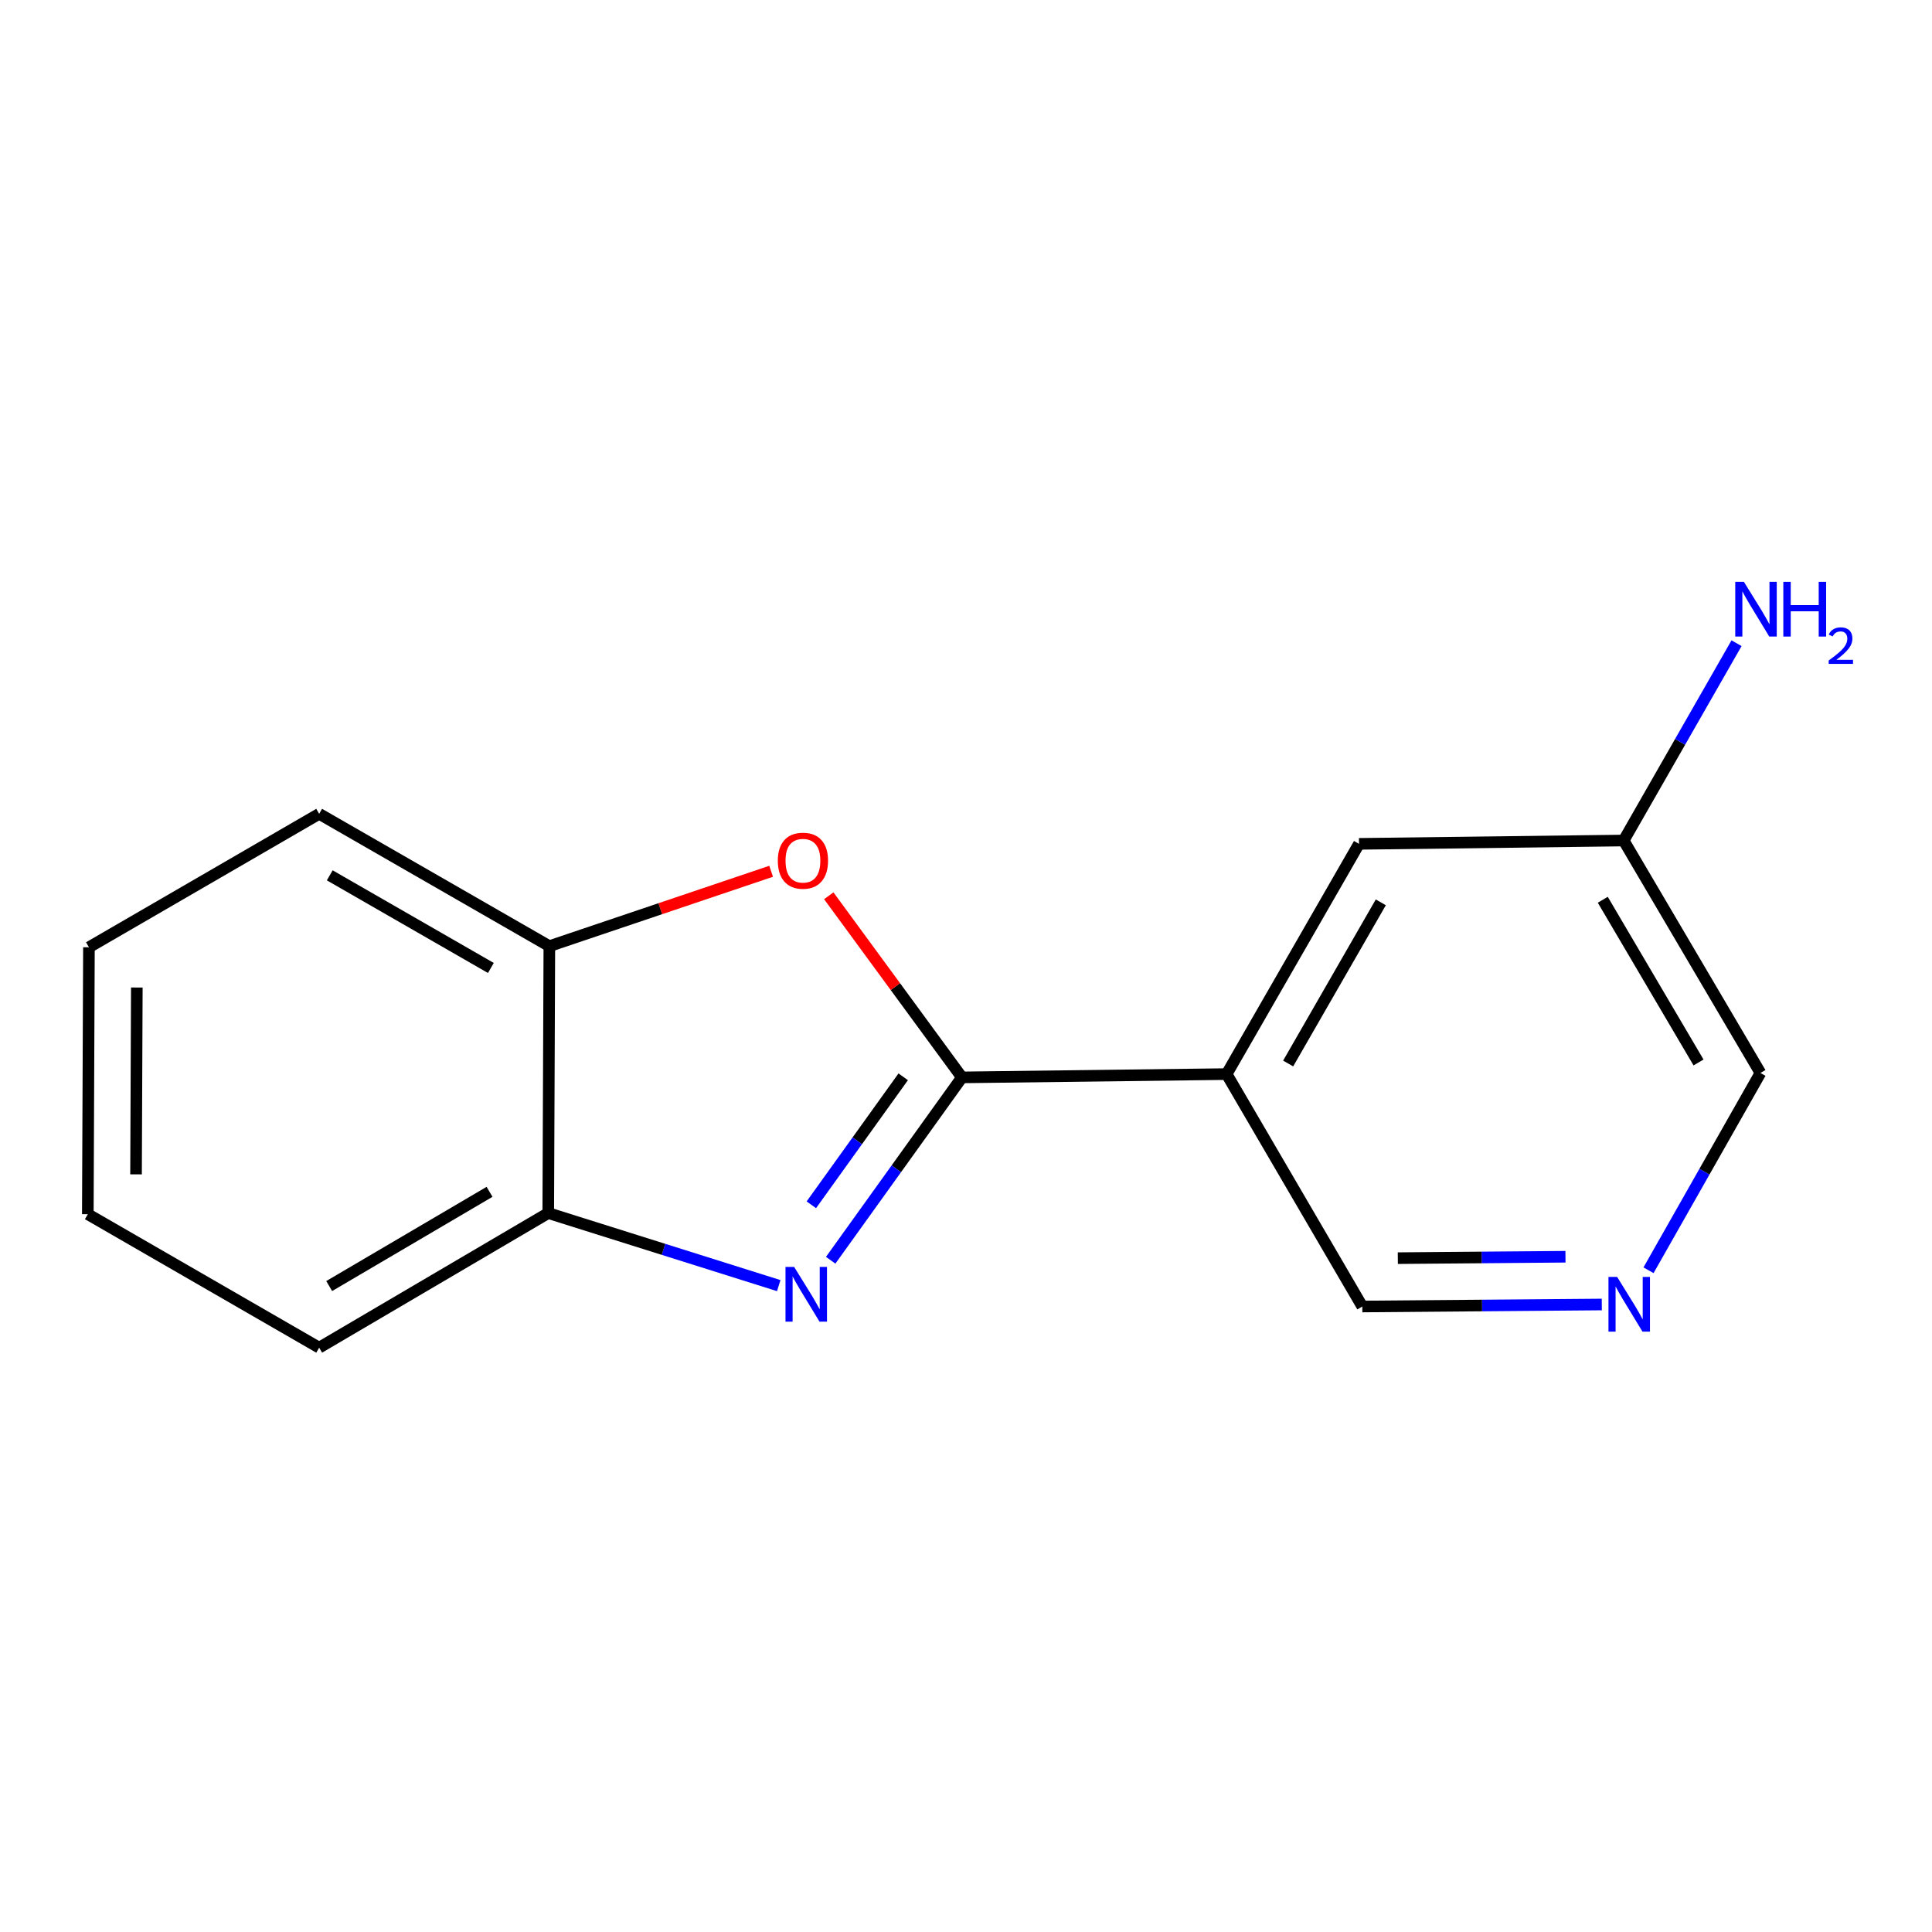 <?xml version='1.0' encoding='iso-8859-1'?>
<svg version='1.1' baseProfile='full'
              xmlns='http://www.w3.org/2000/svg'
                      xmlns:rdkit='http://www.rdkit.org/xml'
                      xmlns:xlink='http://www.w3.org/1999/xlink'
                  xml:space='preserve'
width='1000px' height='1000px' viewBox='0 0 1000 1000'>
<!-- END OF HEADER -->
<rect style='opacity:1.0;fill:#FFFFFF;stroke:none' width='1000' height='1000' x='0' y='0'> </rect>
<path class='bond-0' d='M 497.899,557.659 L 463.928,604.981' style='fill:none;fill-rule:evenodd;stroke:#000000;stroke-width:6px;stroke-linecap:butt;stroke-linejoin:miter;stroke-opacity:1' />
<path class='bond-0' d='M 463.928,604.981 L 429.957,652.302' style='fill:none;fill-rule:evenodd;stroke:#0000FF;stroke-width:6px;stroke-linecap:butt;stroke-linejoin:miter;stroke-opacity:1' />
<path class='bond-0' d='M 467.502,557.351 L 443.723,590.476' style='fill:none;fill-rule:evenodd;stroke:#000000;stroke-width:6px;stroke-linecap:butt;stroke-linejoin:miter;stroke-opacity:1' />
<path class='bond-0' d='M 443.723,590.476 L 419.943,623.601' style='fill:none;fill-rule:evenodd;stroke:#0000FF;stroke-width:6px;stroke-linecap:butt;stroke-linejoin:miter;stroke-opacity:1' />
<path class='bond-1' d='M 497.899,557.659 L 463.436,510.657' style='fill:none;fill-rule:evenodd;stroke:#000000;stroke-width:6px;stroke-linecap:butt;stroke-linejoin:miter;stroke-opacity:1' />
<path class='bond-1' d='M 463.436,510.657 L 428.972,463.655' style='fill:none;fill-rule:evenodd;stroke:#FF0000;stroke-width:6px;stroke-linecap:butt;stroke-linejoin:miter;stroke-opacity:1' />
<path class='bond-2' d='M 497.899,557.659 L 634.905,555.946' style='fill:none;fill-rule:evenodd;stroke:#000000;stroke-width:6px;stroke-linecap:butt;stroke-linejoin:miter;stroke-opacity:1' />
<path class='bond-3' d='M 403.072,665.435 L 343.423,646.658' style='fill:none;fill-rule:evenodd;stroke:#0000FF;stroke-width:6px;stroke-linecap:butt;stroke-linejoin:miter;stroke-opacity:1' />
<path class='bond-3' d='M 343.423,646.658 L 283.774,627.882' style='fill:none;fill-rule:evenodd;stroke:#000000;stroke-width:6px;stroke-linecap:butt;stroke-linejoin:miter;stroke-opacity:1' />
<path class='bond-4' d='M 399.135,450.973 L 341.738,470.352' style='fill:none;fill-rule:evenodd;stroke:#FF0000;stroke-width:6px;stroke-linecap:butt;stroke-linejoin:miter;stroke-opacity:1' />
<path class='bond-4' d='M 341.738,470.352 L 284.341,489.73' style='fill:none;fill-rule:evenodd;stroke:#000000;stroke-width:6px;stroke-linecap:butt;stroke-linejoin:miter;stroke-opacity:1' />
<path class='bond-6' d='M 634.905,555.946 L 703.415,436.779' style='fill:none;fill-rule:evenodd;stroke:#000000;stroke-width:6px;stroke-linecap:butt;stroke-linejoin:miter;stroke-opacity:1' />
<path class='bond-6' d='M 666.744,550.467 L 714.701,467.051' style='fill:none;fill-rule:evenodd;stroke:#000000;stroke-width:6px;stroke-linecap:butt;stroke-linejoin:miter;stroke-opacity:1' />
<path class='bond-7' d='M 634.905,555.946 L 705.128,676.246' style='fill:none;fill-rule:evenodd;stroke:#000000;stroke-width:6px;stroke-linecap:butt;stroke-linejoin:miter;stroke-opacity:1' />
<path class='bond-11' d='M 283.774,627.882 L 165.202,697.553' style='fill:none;fill-rule:evenodd;stroke:#000000;stroke-width:6px;stroke-linecap:butt;stroke-linejoin:miter;stroke-opacity:1' />
<path class='bond-11' d='M 253.388,616.888 L 170.387,665.658' style='fill:none;fill-rule:evenodd;stroke:#000000;stroke-width:6px;stroke-linecap:butt;stroke-linejoin:miter;stroke-opacity:1' />
<path class='bond-15' d='M 283.774,627.882 L 284.341,489.73' style='fill:none;fill-rule:evenodd;stroke:#000000;stroke-width:6px;stroke-linecap:butt;stroke-linejoin:miter;stroke-opacity:1' />
<path class='bond-12' d='M 284.341,489.73 L 165.202,421.234' style='fill:none;fill-rule:evenodd;stroke:#000000;stroke-width:6px;stroke-linecap:butt;stroke-linejoin:miter;stroke-opacity:1' />
<path class='bond-12' d='M 254.073,501.018 L 170.676,453.071' style='fill:none;fill-rule:evenodd;stroke:#000000;stroke-width:6px;stroke-linecap:butt;stroke-linejoin:miter;stroke-opacity:1' />
<path class='bond-5' d='M 829.087,675.204 L 767.107,675.725' style='fill:none;fill-rule:evenodd;stroke:#0000FF;stroke-width:6px;stroke-linecap:butt;stroke-linejoin:miter;stroke-opacity:1' />
<path class='bond-5' d='M 767.107,675.725 L 705.128,676.246' style='fill:none;fill-rule:evenodd;stroke:#000000;stroke-width:6px;stroke-linecap:butt;stroke-linejoin:miter;stroke-opacity:1' />
<path class='bond-5' d='M 810.284,650.489 L 766.898,650.853' style='fill:none;fill-rule:evenodd;stroke:#0000FF;stroke-width:6px;stroke-linecap:butt;stroke-linejoin:miter;stroke-opacity:1' />
<path class='bond-5' d='M 766.898,650.853 L 723.513,651.218' style='fill:none;fill-rule:evenodd;stroke:#000000;stroke-width:6px;stroke-linecap:butt;stroke-linejoin:miter;stroke-opacity:1' />
<path class='bond-10' d='M 853.268,657.484 L 882.239,606.424' style='fill:none;fill-rule:evenodd;stroke:#0000FF;stroke-width:6px;stroke-linecap:butt;stroke-linejoin:miter;stroke-opacity:1' />
<path class='bond-10' d='M 882.239,606.424 L 911.21,555.365' style='fill:none;fill-rule:evenodd;stroke:#000000;stroke-width:6px;stroke-linecap:butt;stroke-linejoin:miter;stroke-opacity:1' />
<path class='bond-8' d='M 703.415,436.779 L 840.407,435.052' style='fill:none;fill-rule:evenodd;stroke:#000000;stroke-width:6px;stroke-linecap:butt;stroke-linejoin:miter;stroke-opacity:1' />
<path class='bond-9' d='M 840.407,435.052 L 869.618,383.989' style='fill:none;fill-rule:evenodd;stroke:#000000;stroke-width:6px;stroke-linecap:butt;stroke-linejoin:miter;stroke-opacity:1' />
<path class='bond-9' d='M 869.618,383.989 L 898.829,332.927' style='fill:none;fill-rule:evenodd;stroke:#0000FF;stroke-width:6px;stroke-linecap:butt;stroke-linejoin:miter;stroke-opacity:1' />
<path class='bond-16' d='M 840.407,435.052 L 911.21,555.365' style='fill:none;fill-rule:evenodd;stroke:#000000;stroke-width:6px;stroke-linecap:butt;stroke-linejoin:miter;stroke-opacity:1' />
<path class='bond-16' d='M 829.591,465.714 L 879.154,549.933' style='fill:none;fill-rule:evenodd;stroke:#000000;stroke-width:6px;stroke-linecap:butt;stroke-linejoin:miter;stroke-opacity:1' />
<path class='bond-14' d='M 165.202,697.553 L 45.455,628.463' style='fill:none;fill-rule:evenodd;stroke:#000000;stroke-width:6px;stroke-linecap:butt;stroke-linejoin:miter;stroke-opacity:1' />
<path class='bond-13' d='M 165.202,421.234 L 46.035,490.31' style='fill:none;fill-rule:evenodd;stroke:#000000;stroke-width:6px;stroke-linecap:butt;stroke-linejoin:miter;stroke-opacity:1' />
<path class='bond-17' d='M 46.035,490.31 L 45.455,628.463' style='fill:none;fill-rule:evenodd;stroke:#000000;stroke-width:6px;stroke-linecap:butt;stroke-linejoin:miter;stroke-opacity:1' />
<path class='bond-17' d='M 70.82,511.137 L 70.414,607.844' style='fill:none;fill-rule:evenodd;stroke:#000000;stroke-width:6px;stroke-linecap:butt;stroke-linejoin:miter;stroke-opacity:1' />
<path  class='atom-1' d='M 411.052 655.757
L 420.332 670.757
Q 421.252 672.237, 422.732 674.917
Q 424.212 677.597, 424.292 677.757
L 424.292 655.757
L 428.052 655.757
L 428.052 684.077
L 424.172 684.077
L 414.212 667.677
Q 413.052 665.757, 411.812 663.557
Q 410.612 661.357, 410.252 660.677
L 410.252 684.077
L 406.572 684.077
L 406.572 655.757
L 411.052 655.757
' fill='#0000FF'/>
<path  class='atom-2' d='M 402.598 445.495
Q 402.598 438.695, 405.958 434.895
Q 409.318 431.095, 415.598 431.095
Q 421.878 431.095, 425.238 434.895
Q 428.598 438.695, 428.598 445.495
Q 428.598 452.375, 425.198 456.295
Q 421.798 460.175, 415.598 460.175
Q 409.358 460.175, 405.958 456.295
Q 402.598 452.415, 402.598 445.495
M 415.598 456.975
Q 419.918 456.975, 422.238 454.095
Q 424.598 451.175, 424.598 445.495
Q 424.598 439.935, 422.238 437.135
Q 419.918 434.295, 415.598 434.295
Q 411.278 434.295, 408.918 437.095
Q 406.598 439.895, 406.598 445.495
Q 406.598 451.215, 408.918 454.095
Q 411.278 456.975, 415.598 456.975
' fill='#FF0000'/>
<path  class='atom-6' d='M 837.021 660.925
L 846.301 675.925
Q 847.221 677.405, 848.701 680.085
Q 850.181 682.765, 850.261 682.925
L 850.261 660.925
L 854.021 660.925
L 854.021 689.245
L 850.141 689.245
L 840.181 672.845
Q 839.021 670.925, 837.781 668.725
Q 836.581 666.525, 836.221 665.845
L 836.221 689.245
L 832.541 689.245
L 832.541 660.925
L 837.021 660.925
' fill='#0000FF'/>
<path  class='atom-10' d='M 902.643 301.158
L 911.923 316.158
Q 912.843 317.638, 914.323 320.318
Q 915.803 322.998, 915.883 323.158
L 915.883 301.158
L 919.643 301.158
L 919.643 329.478
L 915.763 329.478
L 905.803 313.078
Q 904.643 311.158, 903.403 308.958
Q 902.203 306.758, 901.843 306.078
L 901.843 329.478
L 898.163 329.478
L 898.163 301.158
L 902.643 301.158
' fill='#0000FF'/>
<path  class='atom-10' d='M 923.043 301.158
L 926.883 301.158
L 926.883 313.198
L 941.363 313.198
L 941.363 301.158
L 945.203 301.158
L 945.203 329.478
L 941.363 329.478
L 941.363 316.398
L 926.883 316.398
L 926.883 329.478
L 923.043 329.478
L 923.043 301.158
' fill='#0000FF'/>
<path  class='atom-10' d='M 946.575 328.485
Q 947.262 326.716, 948.899 325.739
Q 950.535 324.736, 952.806 324.736
Q 955.631 324.736, 957.215 326.267
Q 958.799 327.798, 958.799 330.517
Q 958.799 333.289, 956.739 335.877
Q 954.707 338.464, 950.483 341.526
L 959.115 341.526
L 959.115 343.638
L 946.523 343.638
L 946.523 341.869
Q 950.007 339.388, 952.067 337.54
Q 954.152 335.692, 955.155 334.029
Q 956.159 332.365, 956.159 330.649
Q 956.159 328.854, 955.261 327.851
Q 954.363 326.848, 952.806 326.848
Q 951.301 326.848, 950.298 327.455
Q 949.295 328.062, 948.582 329.409
L 946.575 328.485
' fill='#0000FF'/>
</svg>

